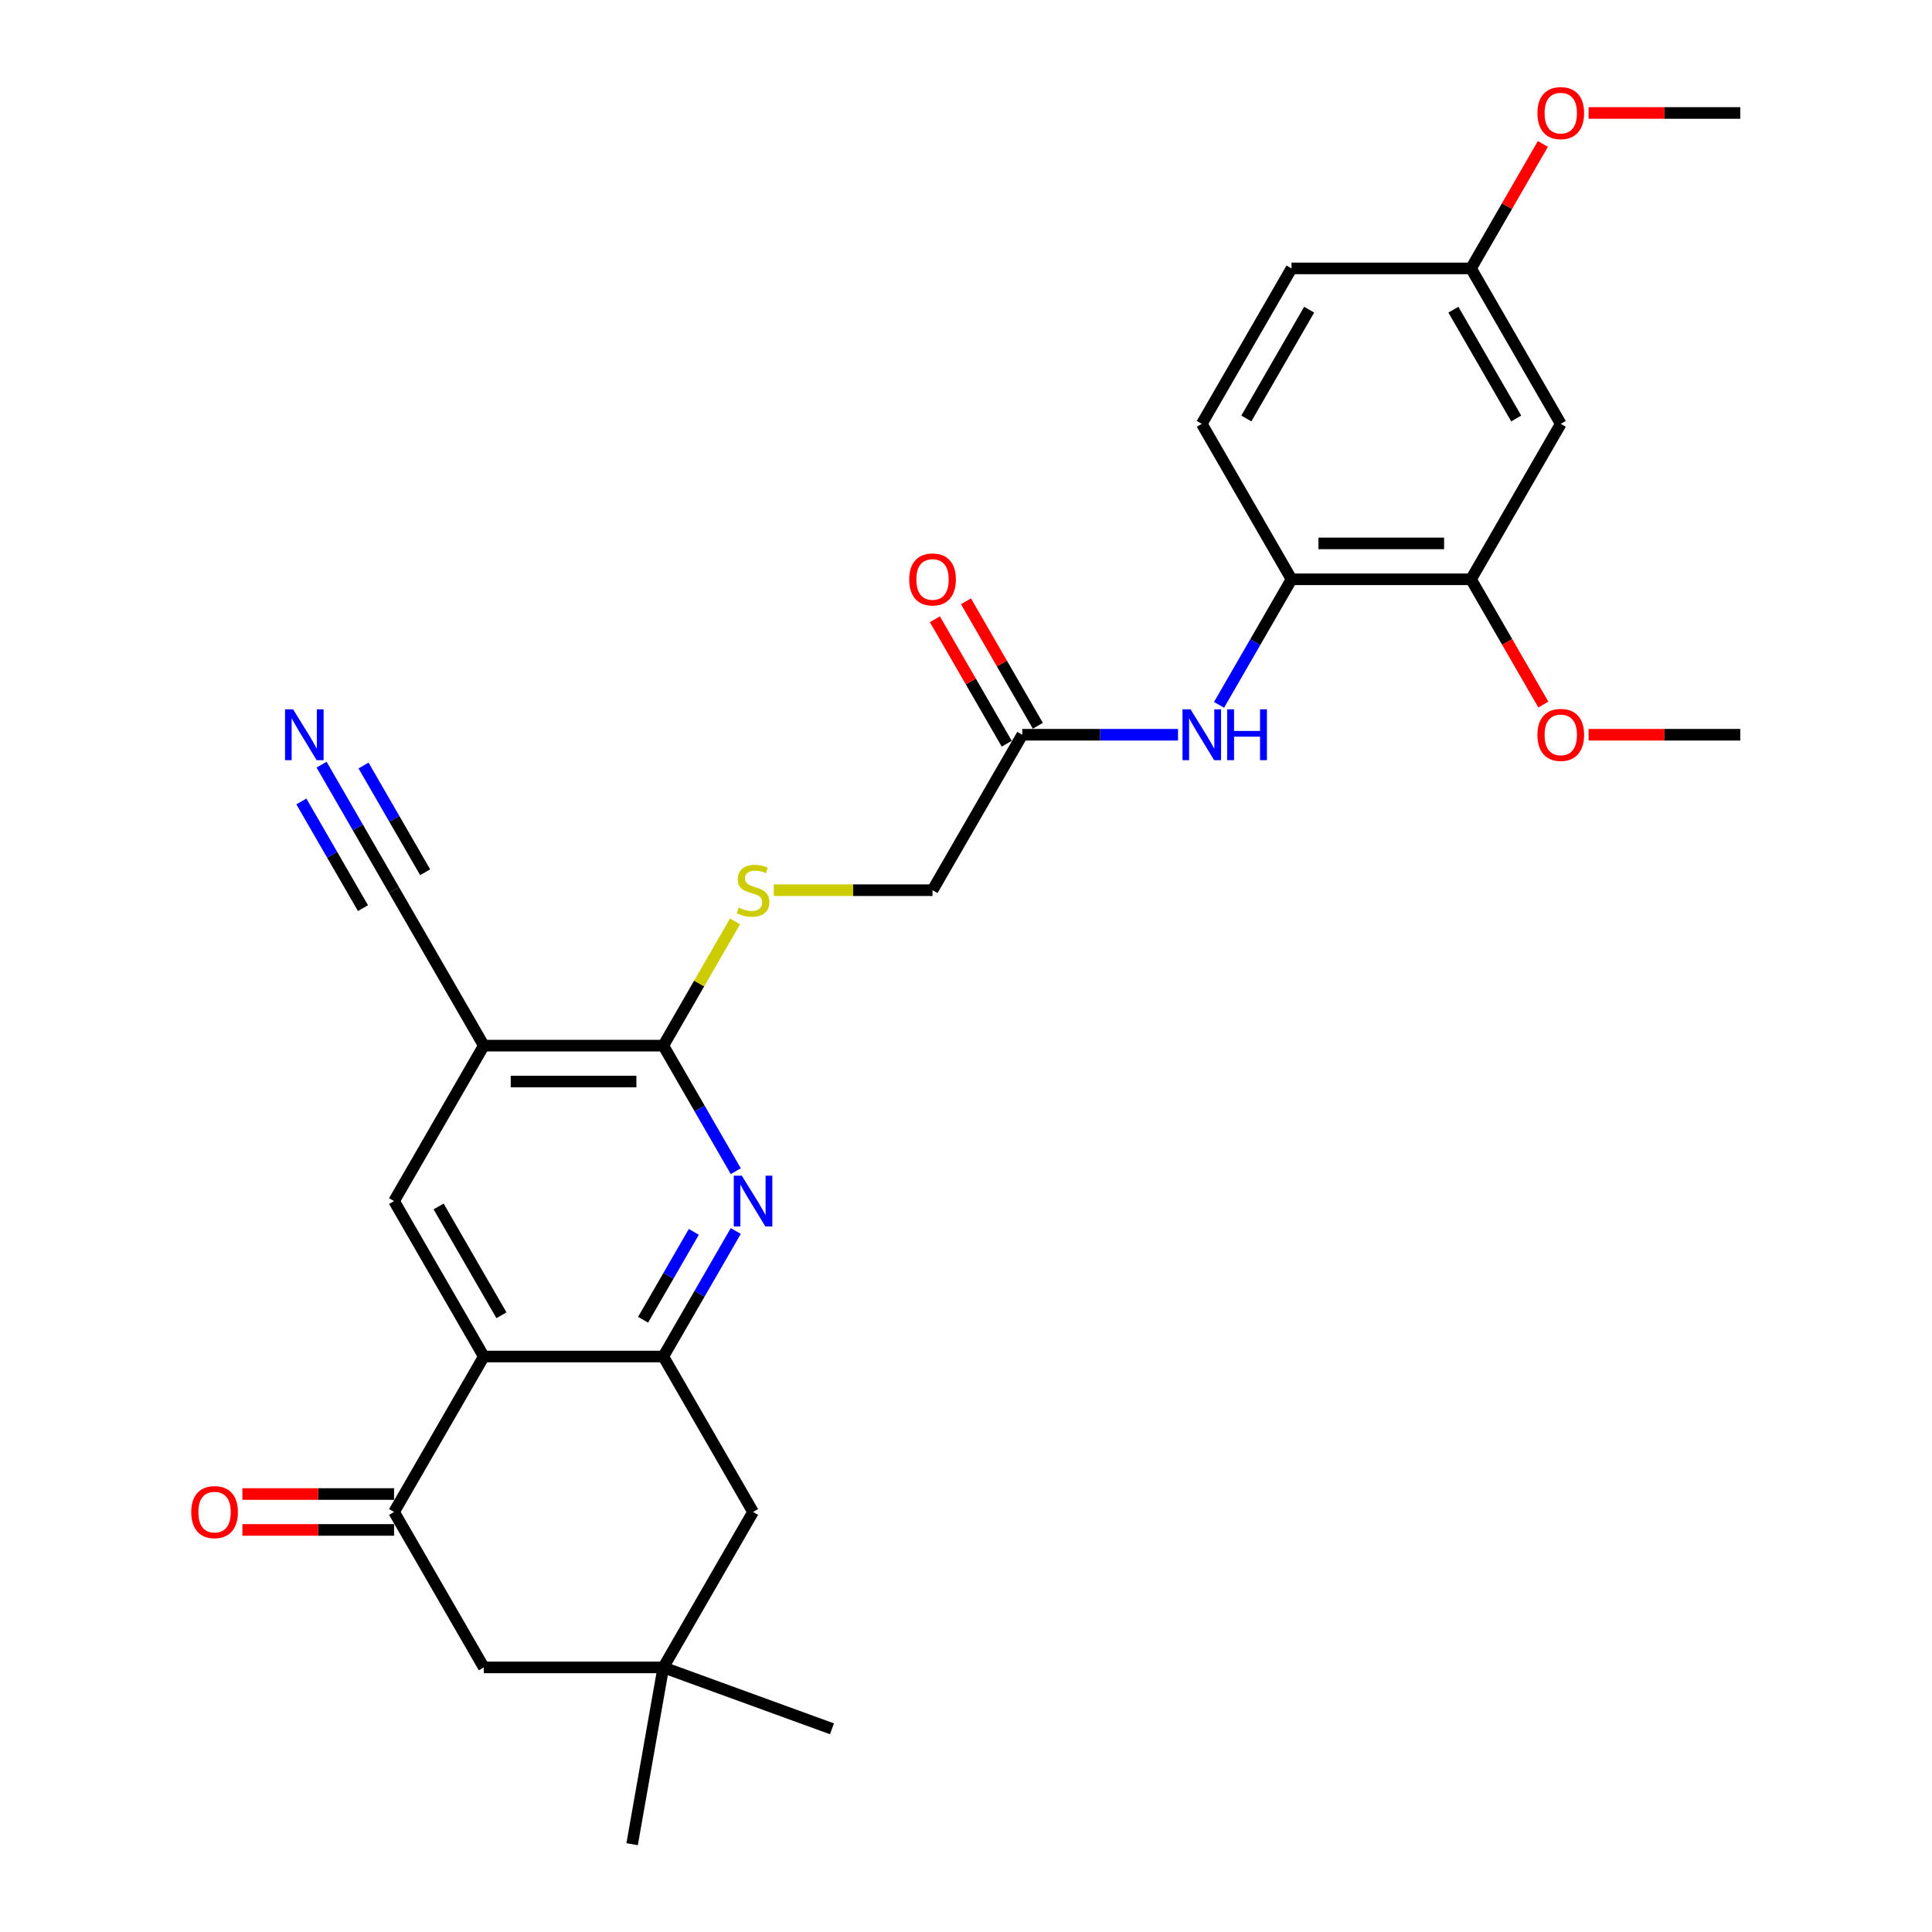 <?xml version='1.0' encoding='iso-8859-1'?>
<svg version='1.1' baseProfile='full'
              xmlns='http://www.w3.org/2000/svg'
                      xmlns:rdkit='http://www.rdkit.org/xml'
                      xmlns:xlink='http://www.w3.org/1999/xlink'
                  xml:space='preserve'
width='1000px' height='1000px' viewBox='0 0 1000 1000'>
<!-- END OF HEADER -->
<rect style='opacity:1.0;fill:#FFFFFF;stroke:none' width='1000' height='1000' x='0' y='0'> </rect>
<path class='bond-0' d='M 250.419,702.135 L 343.324,702.135' style='fill:none;fill-rule:evenodd;stroke:#000000;stroke-width:6px;stroke-linecap:butt;stroke-linejoin:miter;stroke-opacity:1' />
<path class='bond-4' d='M 250.419,702.135 L 203.966,782.594' style='fill:none;fill-rule:evenodd;stroke:#000000;stroke-width:6px;stroke-linecap:butt;stroke-linejoin:miter;stroke-opacity:1' />
<path class='bond-5' d='M 250.419,702.135 L 203.966,621.677' style='fill:none;fill-rule:evenodd;stroke:#000000;stroke-width:6px;stroke-linecap:butt;stroke-linejoin:miter;stroke-opacity:1' />
<path class='bond-5' d='M 259.543,680.776 L 227.026,624.456' style='fill:none;fill-rule:evenodd;stroke:#000000;stroke-width:6px;stroke-linecap:butt;stroke-linejoin:miter;stroke-opacity:1' />
<path class='bond-1' d='M 343.324,702.135 L 362.082,669.645' style='fill:none;fill-rule:evenodd;stroke:#000000;stroke-width:6px;stroke-linecap:butt;stroke-linejoin:miter;stroke-opacity:1' />
<path class='bond-1' d='M 362.082,669.645 L 380.84,637.155' style='fill:none;fill-rule:evenodd;stroke:#0000FF;stroke-width:6px;stroke-linecap:butt;stroke-linejoin:miter;stroke-opacity:1' />
<path class='bond-1' d='M 332.86,683.098 L 345.991,660.355' style='fill:none;fill-rule:evenodd;stroke:#000000;stroke-width:6px;stroke-linecap:butt;stroke-linejoin:miter;stroke-opacity:1' />
<path class='bond-1' d='M 345.991,660.355 L 359.121,637.612' style='fill:none;fill-rule:evenodd;stroke:#0000FF;stroke-width:6px;stroke-linecap:butt;stroke-linejoin:miter;stroke-opacity:1' />
<path class='bond-14' d='M 343.324,702.135 L 389.777,782.594' style='fill:none;fill-rule:evenodd;stroke:#000000;stroke-width:6px;stroke-linecap:butt;stroke-linejoin:miter;stroke-opacity:1' />
<path class='bond-30' d='M 380.84,606.199 L 362.082,573.709' style='fill:none;fill-rule:evenodd;stroke:#0000FF;stroke-width:6px;stroke-linecap:butt;stroke-linejoin:miter;stroke-opacity:1' />
<path class='bond-30' d='M 362.082,573.709 L 343.324,541.219' style='fill:none;fill-rule:evenodd;stroke:#000000;stroke-width:6px;stroke-linecap:butt;stroke-linejoin:miter;stroke-opacity:1' />
<path class='bond-2' d='M 250.419,541.219 L 203.966,621.677' style='fill:none;fill-rule:evenodd;stroke:#000000;stroke-width:6px;stroke-linecap:butt;stroke-linejoin:miter;stroke-opacity:1' />
<path class='bond-3' d='M 250.419,541.219 L 343.324,541.219' style='fill:none;fill-rule:evenodd;stroke:#000000;stroke-width:6px;stroke-linecap:butt;stroke-linejoin:miter;stroke-opacity:1' />
<path class='bond-3' d='M 264.355,559.8 L 329.388,559.8' style='fill:none;fill-rule:evenodd;stroke:#000000;stroke-width:6px;stroke-linecap:butt;stroke-linejoin:miter;stroke-opacity:1' />
<path class='bond-6' d='M 250.419,541.219 L 203.966,460.761' style='fill:none;fill-rule:evenodd;stroke:#000000;stroke-width:6px;stroke-linecap:butt;stroke-linejoin:miter;stroke-opacity:1' />
<path class='bond-12' d='M 343.324,541.219 L 361.889,509.063' style='fill:none;fill-rule:evenodd;stroke:#000000;stroke-width:6px;stroke-linecap:butt;stroke-linejoin:miter;stroke-opacity:1' />
<path class='bond-12' d='M 361.889,509.063 L 380.454,476.908' style='fill:none;fill-rule:evenodd;stroke:#CCCC00;stroke-width:6px;stroke-linecap:butt;stroke-linejoin:miter;stroke-opacity:1' />
<path class='bond-15' d='M 203.966,782.594 L 250.419,863.052' style='fill:none;fill-rule:evenodd;stroke:#000000;stroke-width:6px;stroke-linecap:butt;stroke-linejoin:miter;stroke-opacity:1' />
<path class='bond-17' d='M 203.966,773.303 L 164.714,773.303' style='fill:none;fill-rule:evenodd;stroke:#000000;stroke-width:6px;stroke-linecap:butt;stroke-linejoin:miter;stroke-opacity:1' />
<path class='bond-17' d='M 164.714,773.303 L 125.462,773.303' style='fill:none;fill-rule:evenodd;stroke:#FF0000;stroke-width:6px;stroke-linecap:butt;stroke-linejoin:miter;stroke-opacity:1' />
<path class='bond-17' d='M 203.966,791.884 L 164.714,791.884' style='fill:none;fill-rule:evenodd;stroke:#000000;stroke-width:6px;stroke-linecap:butt;stroke-linejoin:miter;stroke-opacity:1' />
<path class='bond-17' d='M 164.714,791.884 L 125.462,791.884' style='fill:none;fill-rule:evenodd;stroke:#FF0000;stroke-width:6px;stroke-linecap:butt;stroke-linejoin:miter;stroke-opacity:1' />
<path class='bond-7' d='M 203.966,460.761 L 185.208,428.271' style='fill:none;fill-rule:evenodd;stroke:#000000;stroke-width:6px;stroke-linecap:butt;stroke-linejoin:miter;stroke-opacity:1' />
<path class='bond-7' d='M 185.208,428.271 L 166.45,395.781' style='fill:none;fill-rule:evenodd;stroke:#0000FF;stroke-width:6px;stroke-linecap:butt;stroke-linejoin:miter;stroke-opacity:1' />
<path class='bond-7' d='M 220.058,451.47 L 204.114,423.854' style='fill:none;fill-rule:evenodd;stroke:#000000;stroke-width:6px;stroke-linecap:butt;stroke-linejoin:miter;stroke-opacity:1' />
<path class='bond-7' d='M 204.114,423.854 L 188.169,396.237' style='fill:none;fill-rule:evenodd;stroke:#0000FF;stroke-width:6px;stroke-linecap:butt;stroke-linejoin:miter;stroke-opacity:1' />
<path class='bond-7' d='M 187.875,470.051 L 171.93,442.435' style='fill:none;fill-rule:evenodd;stroke:#000000;stroke-width:6px;stroke-linecap:butt;stroke-linejoin:miter;stroke-opacity:1' />
<path class='bond-7' d='M 171.93,442.435 L 155.986,414.818' style='fill:none;fill-rule:evenodd;stroke:#0000FF;stroke-width:6px;stroke-linecap:butt;stroke-linejoin:miter;stroke-opacity:1' />
<path class='bond-8' d='M 609.739,380.303 L 569.436,380.303' style='fill:none;fill-rule:evenodd;stroke:#0000FF;stroke-width:6px;stroke-linecap:butt;stroke-linejoin:miter;stroke-opacity:1' />
<path class='bond-8' d='M 569.436,380.303 L 529.134,380.303' style='fill:none;fill-rule:evenodd;stroke:#000000;stroke-width:6px;stroke-linecap:butt;stroke-linejoin:miter;stroke-opacity:1' />
<path class='bond-9' d='M 630.975,364.825 L 649.734,332.335' style='fill:none;fill-rule:evenodd;stroke:#0000FF;stroke-width:6px;stroke-linecap:butt;stroke-linejoin:miter;stroke-opacity:1' />
<path class='bond-9' d='M 649.734,332.335 L 668.492,299.845' style='fill:none;fill-rule:evenodd;stroke:#000000;stroke-width:6px;stroke-linecap:butt;stroke-linejoin:miter;stroke-opacity:1' />
<path class='bond-11' d='M 668.492,299.845 L 761.397,299.845' style='fill:none;fill-rule:evenodd;stroke:#000000;stroke-width:6px;stroke-linecap:butt;stroke-linejoin:miter;stroke-opacity:1' />
<path class='bond-11' d='M 682.428,281.264 L 747.461,281.264' style='fill:none;fill-rule:evenodd;stroke:#000000;stroke-width:6px;stroke-linecap:butt;stroke-linejoin:miter;stroke-opacity:1' />
<path class='bond-19' d='M 668.492,299.845 L 622.039,219.386' style='fill:none;fill-rule:evenodd;stroke:#000000;stroke-width:6px;stroke-linecap:butt;stroke-linejoin:miter;stroke-opacity:1' />
<path class='bond-10' d='M 343.324,863.052 L 250.419,863.052' style='fill:none;fill-rule:evenodd;stroke:#000000;stroke-width:6px;stroke-linecap:butt;stroke-linejoin:miter;stroke-opacity:1' />
<path class='bond-25' d='M 343.324,863.052 L 430.626,894.827' style='fill:none;fill-rule:evenodd;stroke:#000000;stroke-width:6px;stroke-linecap:butt;stroke-linejoin:miter;stroke-opacity:1' />
<path class='bond-26' d='M 343.324,863.052 L 327.191,954.545' style='fill:none;fill-rule:evenodd;stroke:#000000;stroke-width:6px;stroke-linecap:butt;stroke-linejoin:miter;stroke-opacity:1' />
<path class='bond-29' d='M 343.324,863.052 L 389.777,782.594' style='fill:none;fill-rule:evenodd;stroke:#000000;stroke-width:6px;stroke-linecap:butt;stroke-linejoin:miter;stroke-opacity:1' />
<path class='bond-16' d='M 761.397,299.845 L 807.849,219.386' style='fill:none;fill-rule:evenodd;stroke:#000000;stroke-width:6px;stroke-linecap:butt;stroke-linejoin:miter;stroke-opacity:1' />
<path class='bond-23' d='M 761.397,299.845 L 780.112,332.26' style='fill:none;fill-rule:evenodd;stroke:#000000;stroke-width:6px;stroke-linecap:butt;stroke-linejoin:miter;stroke-opacity:1' />
<path class='bond-23' d='M 780.112,332.26 L 798.827,364.676' style='fill:none;fill-rule:evenodd;stroke:#FF0000;stroke-width:6px;stroke-linecap:butt;stroke-linejoin:miter;stroke-opacity:1' />
<path class='bond-20' d='M 400.535,460.761 L 441.608,460.761' style='fill:none;fill-rule:evenodd;stroke:#CCCC00;stroke-width:6px;stroke-linecap:butt;stroke-linejoin:miter;stroke-opacity:1' />
<path class='bond-20' d='M 441.608,460.761 L 482.682,460.761' style='fill:none;fill-rule:evenodd;stroke:#000000;stroke-width:6px;stroke-linecap:butt;stroke-linejoin:miter;stroke-opacity:1' />
<path class='bond-13' d='M 529.134,380.303 L 482.682,460.761' style='fill:none;fill-rule:evenodd;stroke:#000000;stroke-width:6px;stroke-linecap:butt;stroke-linejoin:miter;stroke-opacity:1' />
<path class='bond-18' d='M 537.18,375.658 L 518.583,343.446' style='fill:none;fill-rule:evenodd;stroke:#000000;stroke-width:6px;stroke-linecap:butt;stroke-linejoin:miter;stroke-opacity:1' />
<path class='bond-18' d='M 518.583,343.446 L 499.985,311.235' style='fill:none;fill-rule:evenodd;stroke:#FF0000;stroke-width:6px;stroke-linecap:butt;stroke-linejoin:miter;stroke-opacity:1' />
<path class='bond-18' d='M 521.088,384.948 L 502.491,352.737' style='fill:none;fill-rule:evenodd;stroke:#000000;stroke-width:6px;stroke-linecap:butt;stroke-linejoin:miter;stroke-opacity:1' />
<path class='bond-18' d='M 502.491,352.737 L 483.894,320.525' style='fill:none;fill-rule:evenodd;stroke:#FF0000;stroke-width:6px;stroke-linecap:butt;stroke-linejoin:miter;stroke-opacity:1' />
<path class='bond-31' d='M 807.849,219.386 L 761.397,138.928' style='fill:none;fill-rule:evenodd;stroke:#000000;stroke-width:6px;stroke-linecap:butt;stroke-linejoin:miter;stroke-opacity:1' />
<path class='bond-31' d='M 784.79,216.608 L 752.273,160.288' style='fill:none;fill-rule:evenodd;stroke:#000000;stroke-width:6px;stroke-linecap:butt;stroke-linejoin:miter;stroke-opacity:1' />
<path class='bond-22' d='M 622.039,219.386 L 668.492,138.928' style='fill:none;fill-rule:evenodd;stroke:#000000;stroke-width:6px;stroke-linecap:butt;stroke-linejoin:miter;stroke-opacity:1' />
<path class='bond-22' d='M 645.099,216.608 L 677.616,160.288' style='fill:none;fill-rule:evenodd;stroke:#000000;stroke-width:6px;stroke-linecap:butt;stroke-linejoin:miter;stroke-opacity:1' />
<path class='bond-21' d='M 761.397,138.928 L 668.492,138.928' style='fill:none;fill-rule:evenodd;stroke:#000000;stroke-width:6px;stroke-linecap:butt;stroke-linejoin:miter;stroke-opacity:1' />
<path class='bond-24' d='M 761.397,138.928 L 779.994,106.717' style='fill:none;fill-rule:evenodd;stroke:#000000;stroke-width:6px;stroke-linecap:butt;stroke-linejoin:miter;stroke-opacity:1' />
<path class='bond-24' d='M 779.994,106.717 L 798.591,74.505' style='fill:none;fill-rule:evenodd;stroke:#FF0000;stroke-width:6px;stroke-linecap:butt;stroke-linejoin:miter;stroke-opacity:1' />
<path class='bond-27' d='M 822.25,380.303 L 861.502,380.303' style='fill:none;fill-rule:evenodd;stroke:#FF0000;stroke-width:6px;stroke-linecap:butt;stroke-linejoin:miter;stroke-opacity:1' />
<path class='bond-27' d='M 861.502,380.303 L 900.755,380.303' style='fill:none;fill-rule:evenodd;stroke:#000000;stroke-width:6px;stroke-linecap:butt;stroke-linejoin:miter;stroke-opacity:1' />
<path class='bond-28' d='M 822.25,58.47 L 861.502,58.47' style='fill:none;fill-rule:evenodd;stroke:#FF0000;stroke-width:6px;stroke-linecap:butt;stroke-linejoin:miter;stroke-opacity:1' />
<path class='bond-28' d='M 861.502,58.47 L 900.755,58.47' style='fill:none;fill-rule:evenodd;stroke:#000000;stroke-width:6px;stroke-linecap:butt;stroke-linejoin:miter;stroke-opacity:1' />
<path  class='atom-2' d='M 383.961 608.522
L 392.582 622.458
Q 393.437 623.833, 394.812 626.323
Q 396.187 628.812, 396.261 628.961
L 396.261 608.522
L 399.755 608.522
L 399.755 634.833
L 396.15 634.833
L 386.896 619.596
Q 385.819 617.812, 384.667 615.769
Q 383.552 613.725, 383.217 613.093
L 383.217 634.833
L 379.799 634.833
L 379.799 608.522
L 383.961 608.522
' fill='#0000FF'/>
<path  class='atom-8' d='M 151.698 367.147
L 160.32 381.083
Q 161.174 382.458, 162.549 384.948
Q 163.924 387.438, 163.999 387.587
L 163.999 367.147
L 167.492 367.147
L 167.492 393.458
L 163.887 393.458
L 154.634 378.222
Q 153.556 376.438, 152.404 374.394
Q 151.289 372.35, 150.955 371.718
L 150.955 393.458
L 147.536 393.458
L 147.536 367.147
L 151.698 367.147
' fill='#0000FF'/>
<path  class='atom-9' d='M 616.223 367.147
L 624.845 381.083
Q 625.7 382.458, 627.075 384.948
Q 628.45 387.438, 628.524 387.587
L 628.524 367.147
L 632.017 367.147
L 632.017 393.458
L 628.413 393.458
L 619.159 378.222
Q 618.082 376.438, 616.929 374.394
Q 615.815 372.35, 615.48 371.718
L 615.48 393.458
L 612.061 393.458
L 612.061 367.147
L 616.223 367.147
' fill='#0000FF'/>
<path  class='atom-9' d='M 635.176 367.147
L 638.744 367.147
L 638.744 378.333
L 652.196 378.333
L 652.196 367.147
L 655.764 367.147
L 655.764 393.458
L 652.196 393.458
L 652.196 381.306
L 638.744 381.306
L 638.744 393.458
L 635.176 393.458
L 635.176 367.147
' fill='#0000FF'/>
<path  class='atom-13' d='M 382.344 469.791
Q 382.641 469.903, 383.868 470.423
Q 385.094 470.943, 386.432 471.278
Q 387.807 471.575, 389.145 471.575
Q 391.635 471.575, 393.084 470.386
Q 394.533 469.16, 394.533 467.041
Q 394.533 465.592, 393.79 464.7
Q 393.084 463.808, 391.969 463.325
Q 390.854 462.842, 388.996 462.285
Q 386.655 461.579, 385.243 460.91
Q 383.868 460.241, 382.864 458.829
Q 381.898 457.416, 381.898 455.038
Q 381.898 451.731, 384.128 449.687
Q 386.395 447.643, 390.854 447.643
Q 393.902 447.643, 397.358 449.092
L 396.503 451.954
Q 393.344 450.653, 390.966 450.653
Q 388.402 450.653, 386.989 451.731
Q 385.577 452.771, 385.614 454.592
Q 385.614 456.004, 386.32 456.859
Q 387.064 457.714, 388.104 458.197
Q 389.182 458.68, 390.966 459.237
Q 393.344 459.981, 394.756 460.724
Q 396.168 461.467, 397.172 462.991
Q 398.212 464.477, 398.212 467.041
Q 398.212 470.683, 395.76 472.653
Q 393.344 474.585, 389.293 474.585
Q 386.952 474.585, 385.168 474.065
Q 383.422 473.582, 381.341 472.727
L 382.344 469.791
' fill='#CCCC00'/>
<path  class='atom-18' d='M 98.984 782.668
Q 98.984 776.35, 102.105 772.82
Q 105.227 769.29, 111.061 769.29
Q 116.896 769.29, 120.017 772.82
Q 123.139 776.35, 123.139 782.668
Q 123.139 789.06, 119.98 792.702
Q 116.821 796.306, 111.061 796.306
Q 105.264 796.306, 102.105 792.702
Q 98.984 789.097, 98.984 782.668
M 111.061 793.333
Q 115.075 793.333, 117.23 790.658
Q 119.423 787.945, 119.423 782.668
Q 119.423 777.502, 117.23 774.901
Q 115.075 772.263, 111.061 772.263
Q 107.048 772.263, 104.855 774.864
Q 102.7 777.465, 102.7 782.668
Q 102.7 787.982, 104.855 790.658
Q 107.048 793.333, 111.061 793.333
' fill='#FF0000'/>
<path  class='atom-19' d='M 470.604 299.919
Q 470.604 293.601, 473.726 290.071
Q 476.847 286.541, 482.682 286.541
Q 488.516 286.541, 491.638 290.071
Q 494.759 293.601, 494.759 299.919
Q 494.759 306.311, 491.601 309.953
Q 488.442 313.557, 482.682 313.557
Q 476.884 313.557, 473.726 309.953
Q 470.604 306.348, 470.604 299.919
M 482.682 310.584
Q 486.695 310.584, 488.851 307.909
Q 491.043 305.196, 491.043 299.919
Q 491.043 294.753, 488.851 292.152
Q 486.695 289.514, 482.682 289.514
Q 478.668 289.514, 476.476 292.115
Q 474.32 294.716, 474.32 299.919
Q 474.32 305.233, 476.476 307.909
Q 478.668 310.584, 482.682 310.584
' fill='#FF0000'/>
<path  class='atom-24' d='M 795.772 380.377
Q 795.772 374.06, 798.893 370.529
Q 802.015 366.999, 807.849 366.999
Q 813.684 366.999, 816.805 370.529
Q 819.927 374.06, 819.927 380.377
Q 819.927 386.769, 816.768 390.411
Q 813.61 394.016, 807.849 394.016
Q 802.052 394.016, 798.893 390.411
Q 795.772 386.806, 795.772 380.377
M 807.849 391.043
Q 811.863 391.043, 814.018 388.367
Q 816.211 385.654, 816.211 380.377
Q 816.211 375.212, 814.018 372.61
Q 811.863 369.972, 807.849 369.972
Q 803.836 369.972, 801.643 372.573
Q 799.488 375.174, 799.488 380.377
Q 799.488 385.691, 801.643 388.367
Q 803.836 391.043, 807.849 391.043
' fill='#FF0000'/>
<path  class='atom-25' d='M 795.772 58.544
Q 795.772 52.227, 798.893 48.697
Q 802.015 45.166, 807.849 45.166
Q 813.684 45.166, 816.805 48.697
Q 819.927 52.227, 819.927 58.544
Q 819.927 64.936, 816.768 68.578
Q 813.61 72.183, 807.849 72.183
Q 802.052 72.183, 798.893 68.578
Q 795.772 64.974, 795.772 58.544
M 807.849 69.21
Q 811.863 69.21, 814.018 66.534
Q 816.211 63.821, 816.211 58.544
Q 816.211 53.379, 814.018 50.778
Q 811.863 48.139, 807.849 48.139
Q 803.836 48.139, 801.643 50.74
Q 799.488 53.342, 799.488 58.544
Q 799.488 63.859, 801.643 66.534
Q 803.836 69.21, 807.849 69.21
' fill='#FF0000'/>
</svg>
